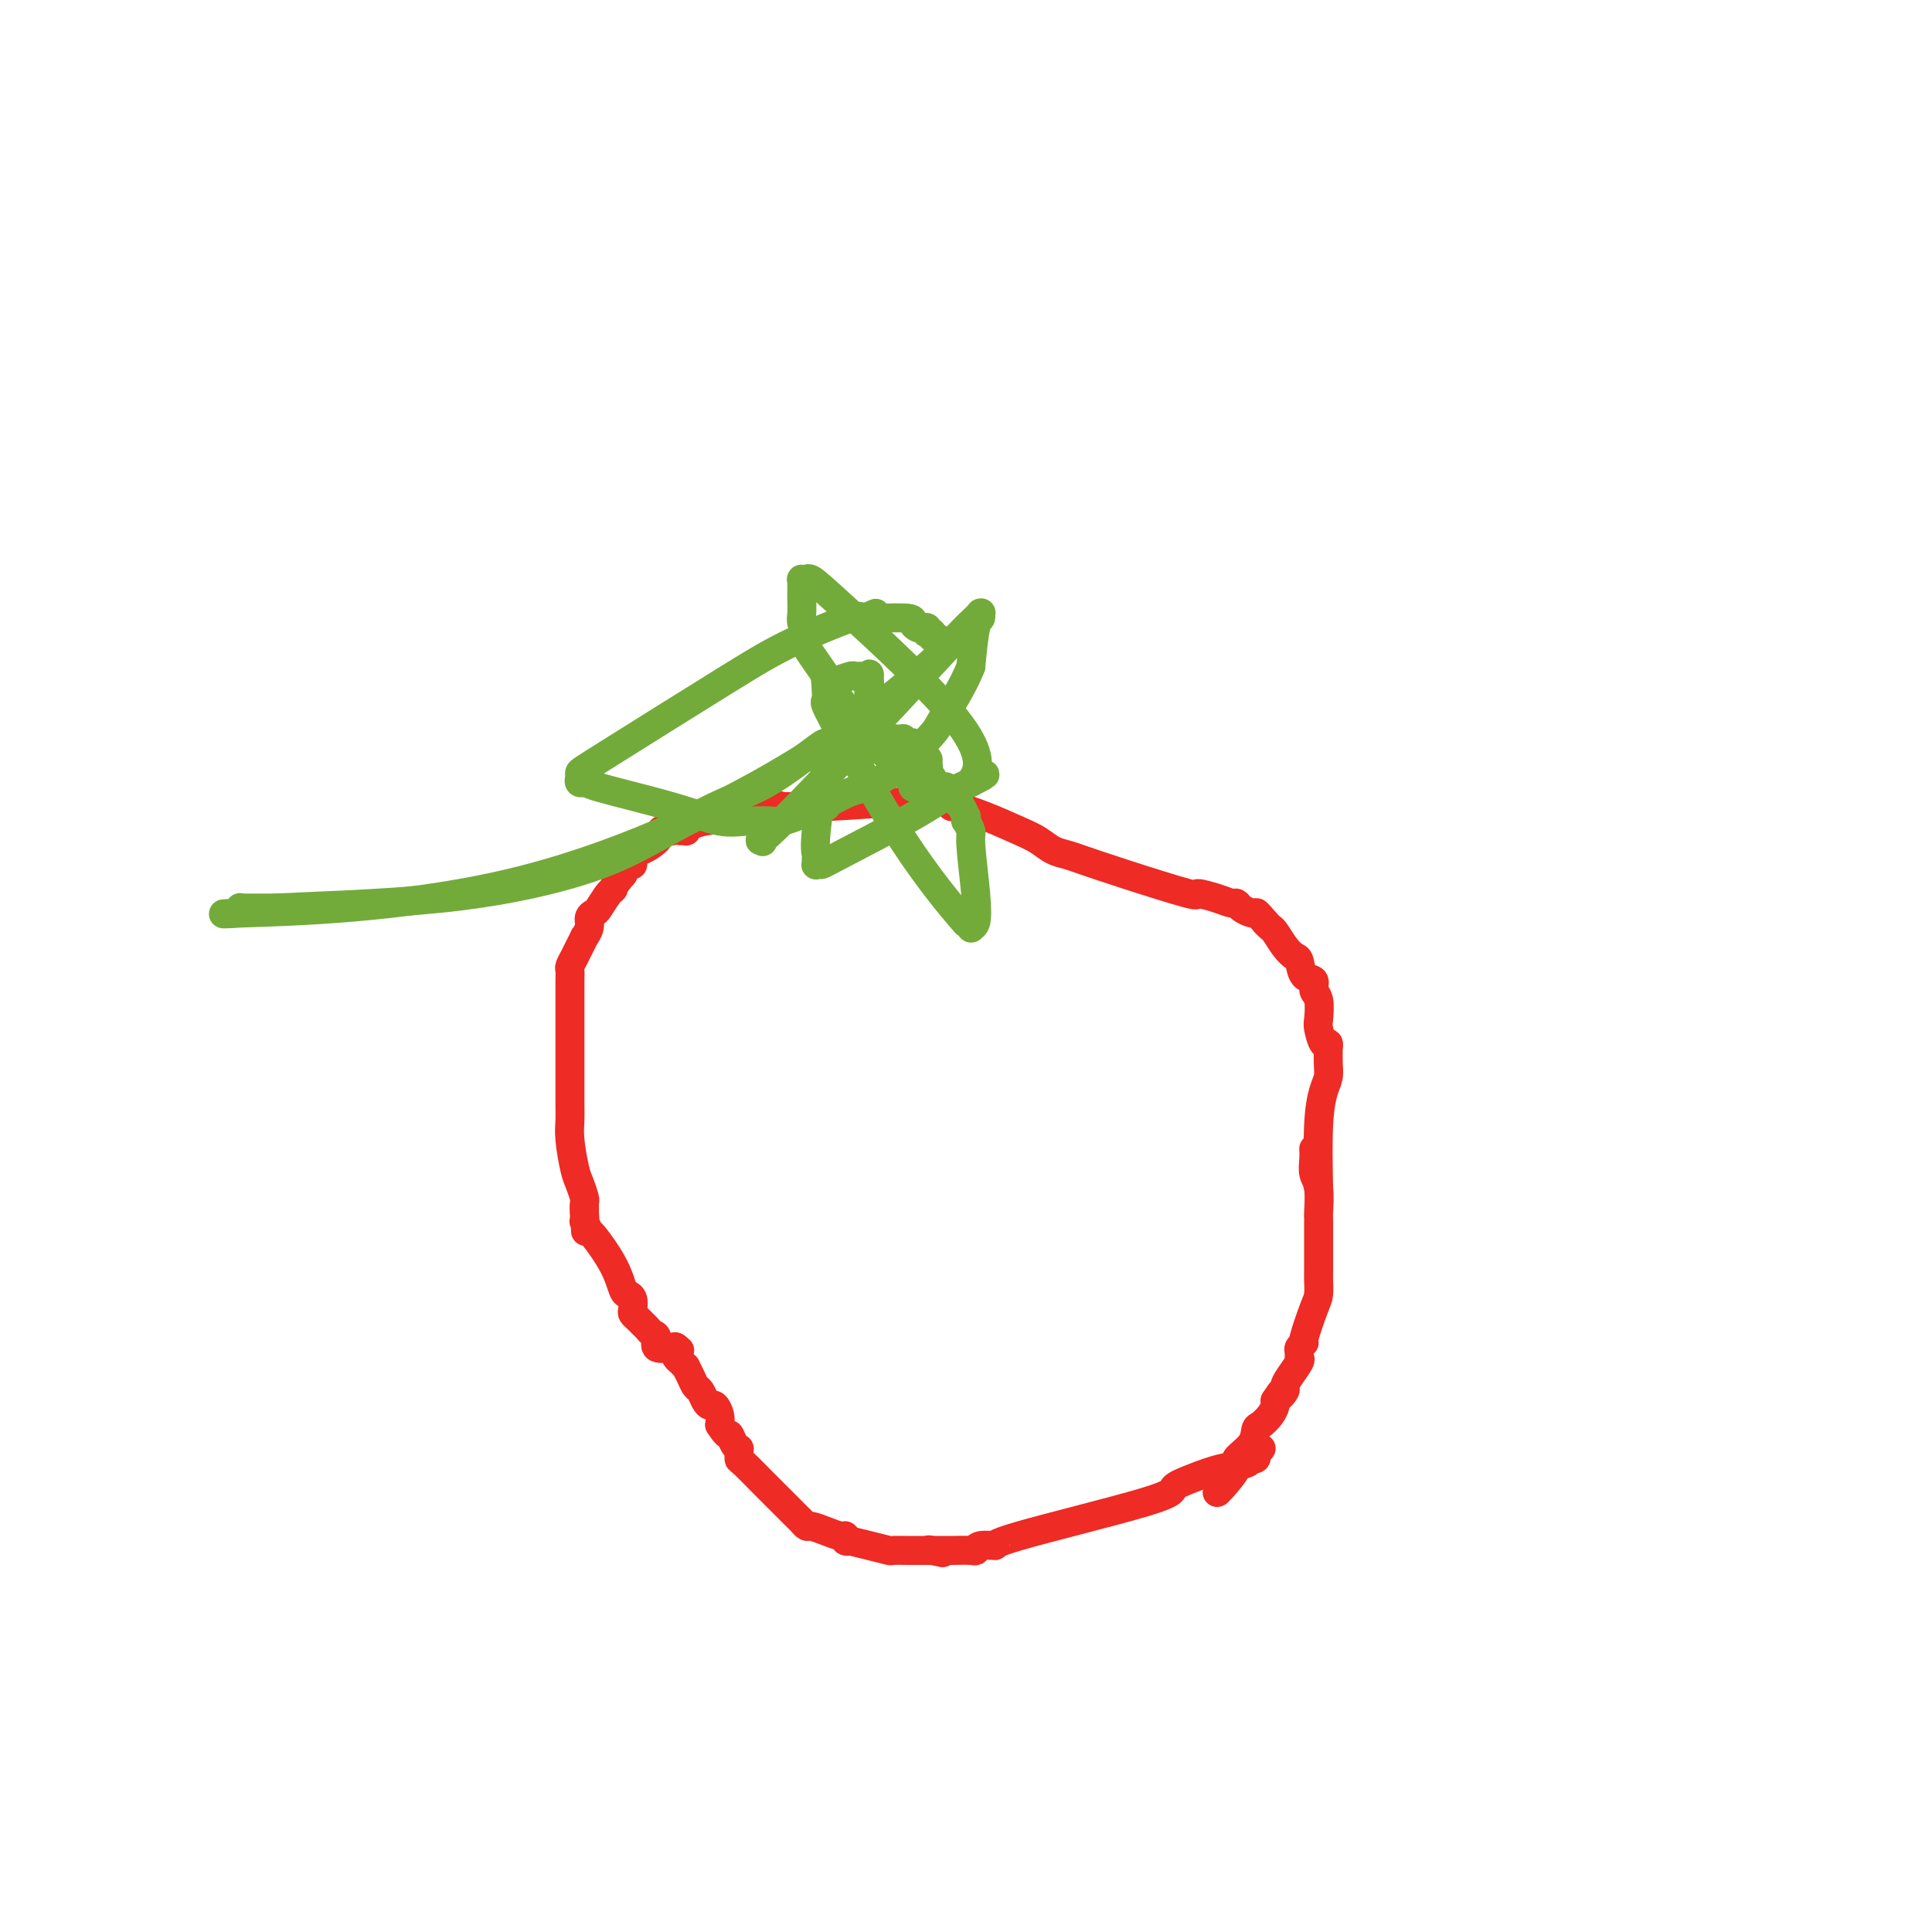 <svg viewBox='0 0 400 400' version='1.1' xmlns='http://www.w3.org/2000/svg' xmlns:xlink='http://www.w3.org/1999/xlink'><g fill='none' stroke='#EE2B24' stroke-width='6' stroke-linecap='round' stroke-linejoin='round'><path d='M139,171c-0.022,0.422 -0.044,0.844 0,1c0.044,0.156 0.154,0.047 0,0c-0.154,-0.047 -0.574,-0.033 -1,0c-0.426,0.033 -0.859,0.085 -1,0c-0.141,-0.085 0.011,-0.308 0,0c-0.011,0.308 -0.184,1.148 -1,2c-0.816,0.852 -2.274,1.715 -3,2c-0.726,0.285 -0.719,-0.009 -1,0c-0.281,0.009 -0.848,0.322 -1,1c-0.152,0.678 0.113,1.721 0,2c-0.113,0.279 -0.604,-0.206 -1,0c-0.396,0.206 -0.698,1.103 -1,2'/><path d='M129,181c-1.969,2.211 -1.891,2.738 -2,3c-0.109,0.262 -0.406,0.258 -1,1c-0.594,0.742 -1.484,2.231 -2,3c-0.516,0.769 -0.659,0.817 -1,1c-0.341,0.183 -0.879,0.500 -1,1c-0.121,0.500 0.175,1.183 0,2c-0.175,0.817 -0.821,1.767 -1,2c-0.179,0.233 0.110,-0.250 0,0c-0.110,0.250 -0.618,1.235 -1,2c-0.382,0.765 -0.638,1.312 -1,2c-0.362,0.688 -0.829,1.518 -1,2c-0.171,0.482 -0.046,0.618 0,1c0.046,0.382 0.012,1.011 0,2c-0.012,0.989 -0.003,2.339 0,3c0.003,0.661 0.001,0.633 0,1c-0.001,0.367 -0.000,1.128 0,2c0.000,0.872 0.000,1.856 0,2c-0.000,0.144 -0.000,-0.552 0,0c0.000,0.552 -0.000,2.353 0,4c0.000,1.647 0.000,3.140 0,4c-0.000,0.860 -0.001,1.088 0,2c0.001,0.912 0.003,2.510 0,4c-0.003,1.490 -0.012,2.873 0,4c0.012,1.127 0.046,1.997 0,3c-0.046,1.003 -0.170,2.138 0,4c0.170,1.862 0.634,4.449 1,6c0.366,1.551 0.634,2.065 1,3c0.366,0.935 0.830,2.292 1,3c0.170,0.708 0.046,0.768 0,1c-0.046,0.232 -0.013,0.638 0,1c0.013,0.362 0.007,0.681 0,1'/><path d='M121,251c0.464,7.735 0.124,2.073 0,0c-0.124,-2.073 -0.033,-0.556 0,0c0.033,0.556 0.009,0.153 0,0c-0.009,-0.153 -0.002,-0.055 0,0c0.002,0.055 0.001,0.067 0,0c-0.001,-0.067 -0.000,-0.214 0,0c0.000,0.214 -0.000,0.788 0,1c0.000,0.212 0.000,0.061 0,0c-0.000,-0.061 -0.001,-0.033 0,0c0.001,0.033 0.004,0.069 0,0c-0.004,-0.069 -0.015,-0.244 0,0c0.015,0.244 0.056,0.906 0,1c-0.056,0.094 -0.208,-0.381 0,0c0.208,0.381 0.776,1.618 1,2c0.224,0.382 0.102,-0.092 1,1c0.898,1.092 2.815,3.749 4,6c1.185,2.251 1.637,4.095 2,5c0.363,0.905 0.636,0.872 1,1c0.364,0.128 0.820,0.416 1,1c0.180,0.584 0.086,1.462 0,2c-0.086,0.538 -0.164,0.735 0,1c0.164,0.265 0.568,0.596 1,1c0.432,0.404 0.891,0.881 1,1c0.109,0.119 -0.132,-0.118 0,0c0.132,0.118 0.635,0.592 1,1c0.365,0.408 0.591,0.750 1,1c0.409,0.250 1.002,0.407 1,1c-0.002,0.593 -0.598,1.623 0,2c0.598,0.377 2.392,0.102 3,0c0.608,-0.102 0.031,-0.029 0,0c-0.031,0.029 0.485,0.015 1,0'/><path d='M140,279c1.400,1.089 0.400,0.311 0,0c-0.400,-0.311 -0.200,-0.156 0,0'/><path d='M140,279c0.022,0.331 0.044,0.661 0,1c-0.044,0.339 -0.152,0.685 0,1c0.152,0.315 0.566,0.599 1,1c0.434,0.401 0.890,0.918 1,1c0.110,0.082 -0.125,-0.273 0,0c0.125,0.273 0.611,1.174 1,2c0.389,0.826 0.681,1.579 1,2c0.319,0.421 0.663,0.511 1,1c0.337,0.489 0.665,1.377 1,2c0.335,0.623 0.677,0.981 1,1c0.323,0.019 0.625,-0.303 1,0c0.375,0.303 0.821,1.229 1,2c0.179,0.771 0.089,1.385 0,2'/><path d='M149,295c1.801,2.824 1.803,1.885 2,2c0.197,0.115 0.589,1.284 1,2c0.411,0.716 0.842,0.980 1,1c0.158,0.020 0.042,-0.205 0,0c-0.042,0.205 -0.011,0.840 0,1c0.011,0.160 0.000,-0.156 0,0c-0.000,0.156 0.009,0.783 0,1c-0.009,0.217 -0.037,0.024 1,1c1.037,0.976 3.139,3.122 4,4c0.861,0.878 0.483,0.487 1,1c0.517,0.513 1.931,1.930 3,3c1.069,1.070 1.792,1.793 2,2c0.208,0.207 -0.101,-0.103 0,0c0.101,0.103 0.610,0.619 1,1c0.390,0.381 0.661,0.628 1,1c0.339,0.372 0.746,0.869 1,1c0.254,0.131 0.354,-0.105 1,0c0.646,0.105 1.838,0.550 3,1c1.162,0.450 2.294,0.904 3,1c0.706,0.096 0.985,-0.168 1,0c0.015,0.168 -0.234,0.767 0,1c0.234,0.233 0.950,0.101 1,0c0.050,-0.101 -0.564,-0.171 0,0c0.564,0.171 2.308,0.582 4,1c1.692,0.418 3.331,0.844 4,1c0.669,0.156 0.368,0.042 1,0c0.632,-0.042 2.197,-0.011 3,0c0.803,0.011 0.844,0.003 1,0c0.156,-0.003 0.427,-0.001 1,0c0.573,0.001 1.450,0.000 2,0c0.550,-0.000 0.775,-0.000 1,0'/><path d='M193,321c4.196,0.928 1.184,0.249 0,0c-1.184,-0.249 -0.542,-0.067 0,0c0.542,0.067 0.982,0.019 1,0c0.018,-0.019 -0.387,-0.009 0,0c0.387,0.009 1.567,0.017 3,0c1.433,-0.017 3.120,-0.058 4,0c0.880,0.058 0.952,0.216 1,0c0.048,-0.216 0.073,-0.806 1,-1c0.927,-0.194 2.756,0.009 3,0c0.244,-0.009 -1.098,-0.230 5,-2c6.098,-1.770 19.634,-5.090 26,-7c6.366,-1.910 5.561,-2.411 6,-3c0.439,-0.589 2.121,-1.267 4,-2c1.879,-0.733 3.954,-1.521 6,-2c2.046,-0.479 4.064,-0.649 5,-1c0.936,-0.351 0.790,-0.882 1,-1c0.210,-0.118 0.774,0.178 1,0c0.226,-0.178 0.112,-0.831 0,-1c-0.112,-0.169 -0.222,0.147 0,0c0.222,-0.147 0.778,-0.756 1,-1c0.222,-0.244 0.111,-0.122 0,0'/><path d='M252,309c0.060,-0.012 0.121,-0.024 1,-1c0.879,-0.976 2.577,-2.915 3,-4c0.423,-1.085 -0.430,-1.316 0,-2c0.430,-0.684 2.143,-1.822 3,-3c0.857,-1.178 0.857,-2.396 1,-3c0.143,-0.604 0.430,-0.595 1,-1c0.570,-0.405 1.423,-1.224 2,-2c0.577,-0.776 0.879,-1.507 1,-2c0.121,-0.493 0.060,-0.746 0,-1'/><path d='M264,290c2.020,-3.116 1.071,-1.406 1,-1c-0.071,0.406 0.737,-0.493 1,-1c0.263,-0.507 -0.020,-0.622 0,-1c0.020,-0.378 0.344,-1.018 1,-2c0.656,-0.982 1.644,-2.306 2,-3c0.356,-0.694 0.080,-0.759 0,-1c-0.080,-0.241 0.038,-0.659 0,-1c-0.038,-0.341 -0.231,-0.604 0,-1c0.231,-0.396 0.885,-0.925 1,-1c0.115,-0.075 -0.309,0.303 0,-1c0.309,-1.303 1.351,-4.289 2,-6c0.649,-1.711 0.906,-2.148 1,-3c0.094,-0.852 0.025,-2.119 0,-3c-0.025,-0.881 -0.007,-1.375 0,-2c0.007,-0.625 0.002,-1.382 0,-2c-0.002,-0.618 -0.000,-1.097 0,-2c0.000,-0.903 0.000,-2.231 0,-3c-0.000,-0.769 0.000,-0.981 0,-1c-0.000,-0.019 -0.000,0.153 0,0c0.000,-0.153 0.001,-0.632 0,-1c-0.001,-0.368 -0.004,-0.625 0,-1c0.004,-0.375 0.015,-0.866 0,-1c-0.015,-0.134 -0.057,0.090 0,-1c0.057,-1.090 0.211,-3.494 0,-5c-0.211,-1.506 -0.789,-2.115 -1,-3c-0.211,-0.885 -0.057,-2.046 0,-3c0.057,-0.954 0.016,-1.701 0,-2c-0.016,-0.299 -0.008,-0.149 0,0'/><path d='M273,246c-0.083,-4.775 -0.166,-9.550 0,-13c0.166,-3.450 0.580,-5.575 1,-7c0.420,-1.425 0.845,-2.152 1,-3c0.155,-0.848 0.039,-1.818 0,-3c-0.039,-1.182 0.000,-2.576 0,-3c-0.000,-0.424 -0.039,0.121 0,0c0.039,-0.121 0.155,-0.908 0,-1c-0.155,-0.092 -0.582,0.509 -1,0c-0.418,-0.509 -0.828,-2.130 -1,-3c-0.172,-0.870 -0.105,-0.991 0,-2c0.105,-1.009 0.249,-2.908 0,-4c-0.249,-1.092 -0.892,-1.377 -1,-2c-0.108,-0.623 0.319,-1.583 0,-2c-0.319,-0.417 -1.385,-0.290 -2,-1c-0.615,-0.710 -0.781,-2.256 -1,-3c-0.219,-0.744 -0.492,-0.686 -1,-1c-0.508,-0.314 -1.249,-1.002 -2,-2c-0.751,-0.998 -1.510,-2.307 -2,-3c-0.490,-0.693 -0.711,-0.769 -1,-1c-0.289,-0.231 -0.644,-0.615 -1,-1'/><path d='M262,191c-1.968,-2.321 -1.888,-2.124 -2,-2c-0.112,0.124 -0.415,0.174 -1,0c-0.585,-0.174 -1.451,-0.573 -2,-1c-0.549,-0.427 -0.781,-0.882 -1,-1c-0.219,-0.118 -0.425,0.100 -1,0c-0.575,-0.100 -1.519,-0.517 -3,-1c-1.481,-0.483 -3.498,-1.033 -4,-1c-0.502,0.033 0.512,0.648 -2,0c-2.512,-0.648 -8.548,-2.558 -13,-4c-4.452,-1.442 -7.318,-2.416 -9,-3c-1.682,-0.584 -2.180,-0.779 -3,-1c-0.820,-0.221 -1.961,-0.470 -3,-1c-1.039,-0.530 -1.976,-1.342 -3,-2c-1.024,-0.658 -2.133,-1.161 -4,-2c-1.867,-0.839 -4.490,-2.015 -7,-3c-2.510,-0.985 -4.908,-1.781 -6,-2c-1.092,-0.219 -0.880,0.137 -1,0c-0.120,-0.137 -0.572,-0.769 -1,-1c-0.428,-0.231 -0.832,-0.062 -1,0c-0.168,0.062 -0.101,0.017 0,0c0.101,-0.017 0.237,-0.004 0,0c-0.237,0.004 -0.848,0.001 -1,0c-0.152,-0.001 0.154,-0.000 0,0c-0.154,0.000 -0.768,0.000 -1,0c-0.232,-0.000 -0.084,-0.001 0,0c0.084,0.001 0.102,0.004 0,0c-0.102,-0.004 -0.326,-0.015 -1,0c-0.674,0.015 -1.799,0.056 -2,0c-0.201,-0.056 0.523,-0.207 -3,0c-3.523,0.207 -11.292,0.774 -16,1c-4.708,0.226 -6.354,0.113 -8,0'/><path d='M163,167c-5.181,0.147 -2.133,0.014 -1,0c1.133,-0.014 0.350,0.090 0,0c-0.350,-0.090 -0.266,-0.374 -2,0c-1.734,0.374 -5.287,1.407 -8,2c-2.713,0.593 -4.587,0.747 -6,1c-1.413,0.253 -2.365,0.604 -3,1c-0.635,0.396 -0.955,0.838 -1,1c-0.045,0.162 0.184,0.043 0,0c-0.184,-0.043 -0.780,-0.012 -1,0c-0.220,0.012 -0.063,0.003 0,0c0.063,-0.003 0.031,-0.002 0,0'/></g>
<g fill='none' stroke='#73AB3A' stroke-width='6' stroke-linecap='round' stroke-linejoin='round'><path d='M158,174c-0.078,0.228 -0.156,0.455 0,0c0.156,-0.455 0.547,-1.594 0,-1c-0.547,0.594 -2.032,2.920 3,-2c5.032,-4.920 16.582,-17.088 24,-25c7.418,-7.912 10.706,-11.570 13,-14c2.294,-2.430 3.595,-3.632 4,-4c0.405,-0.368 -0.088,0.098 0,0c0.088,-0.098 0.755,-0.759 1,-1c0.245,-0.241 0.066,-0.061 0,0c-0.066,0.061 -0.021,0.004 0,0c0.021,-0.004 0.017,0.046 0,0c-0.017,-0.046 -0.046,-0.188 0,0c0.046,0.188 0.166,0.704 0,1c-0.166,0.296 -0.619,0.370 -1,2c-0.381,1.630 -0.691,4.815 -1,8'/><path d='M201,138c-1.478,3.953 -4.673,8.837 -6,11c-1.327,2.163 -0.786,1.605 -2,3c-1.214,1.395 -4.182,4.742 -7,7c-2.818,2.258 -5.487,3.428 -7,4c-1.513,0.572 -1.869,0.546 -3,1c-1.131,0.454 -3.036,1.389 -4,2c-0.964,0.611 -0.986,0.899 -1,1c-0.014,0.101 -0.019,0.016 0,0c0.019,-0.016 0.061,0.038 0,0c-0.061,-0.038 -0.227,-0.168 -1,0c-0.773,0.168 -2.155,0.633 -3,1c-0.845,0.367 -1.153,0.636 -2,1c-0.847,0.364 -2.232,0.822 -3,1c-0.768,0.178 -0.918,0.076 -2,0c-1.082,-0.076 -3.094,-0.125 -5,0c-1.906,0.125 -3.706,0.426 -6,0c-2.294,-0.426 -5.083,-1.578 -10,-3c-4.917,-1.422 -11.962,-3.112 -15,-4c-3.038,-0.888 -2.068,-0.973 -2,-1c0.068,-0.027 -0.767,0.003 -1,0c-0.233,-0.003 0.135,-0.041 0,0c-0.135,0.041 -0.773,0.161 -1,0c-0.227,-0.161 -0.042,-0.603 0,-1c0.042,-0.397 -0.058,-0.748 0,-1c0.058,-0.252 0.275,-0.403 6,-4c5.725,-3.597 16.959,-10.638 24,-15c7.041,-4.362 9.889,-6.045 14,-8c4.111,-1.955 9.483,-4.184 12,-5c2.517,-0.816 2.178,-0.220 2,0c-0.178,0.220 -0.194,0.063 0,0c0.194,-0.063 0.597,-0.031 1,0'/><path d='M179,128c4.501,-2.011 1.252,-0.540 0,0c-1.252,0.540 -0.508,0.147 0,0c0.508,-0.147 0.780,-0.050 1,0c0.220,0.050 0.387,0.052 2,0c1.613,-0.052 4.670,-0.159 6,0c1.330,0.159 0.931,0.582 1,1c0.069,0.418 0.606,0.830 1,1c0.394,0.170 0.645,0.097 1,0c0.355,-0.097 0.812,-0.218 1,0c0.188,0.218 0.106,0.775 0,1c-0.106,0.225 -0.235,0.117 0,0c0.235,-0.117 0.834,-0.243 1,0c0.166,0.243 -0.102,0.855 0,1c0.102,0.145 0.574,-0.176 1,0c0.426,0.176 0.805,0.850 1,1c0.195,0.150 0.205,-0.224 0,0c-0.205,0.224 -0.625,1.044 0,1c0.625,-0.044 2.296,-0.953 -2,3c-4.296,3.953 -14.560,12.768 -30,22c-15.440,9.232 -36.056,18.880 -58,24c-21.944,5.120 -45.214,5.712 -54,6c-8.786,0.288 -3.087,0.273 -1,0c2.087,-0.273 0.563,-0.805 0,-1c-0.563,-0.195 -0.165,-0.052 0,0c0.165,0.052 0.098,0.014 0,0c-0.098,-0.014 -0.227,-0.004 0,0c0.227,0.004 0.809,0.001 1,0c0.191,-0.001 -0.011,-0.000 0,0c0.011,0.000 0.234,0.000 0,0c-0.234,-0.000 -0.924,-0.000 0,0c0.924,0.000 3.462,0.000 6,0'/><path d='M57,188c7.179,-0.371 22.126,-0.797 34,-2c11.874,-1.203 20.674,-3.181 27,-5c6.326,-1.819 10.177,-3.478 15,-6c4.823,-2.522 10.617,-5.905 15,-8c4.383,-2.095 7.357,-2.901 11,-5c3.643,-2.099 7.957,-5.491 10,-7c2.043,-1.509 1.815,-1.136 2,-1c0.185,0.136 0.782,0.036 1,0c0.218,-0.036 0.059,-0.009 0,0c-0.059,0.009 -0.016,0.001 0,0c0.016,-0.001 0.004,0.004 0,0c-0.004,-0.004 -0.001,-0.017 0,0c0.001,0.017 0.001,0.066 0,0c-0.001,-0.066 -0.002,-0.246 0,0c0.002,0.246 0.007,0.919 0,1c-0.007,0.081 -0.026,-0.431 0,0c0.026,0.431 0.098,1.804 0,2c-0.098,0.196 -0.366,-0.786 -1,2c-0.634,2.786 -1.634,9.339 -2,13c-0.366,3.661 -0.099,4.431 0,5c0.099,0.569 0.030,0.937 0,1c-0.030,0.063 -0.020,-0.180 0,0c0.020,0.180 0.051,0.783 0,1c-0.051,0.217 -0.184,0.049 0,0c0.184,-0.049 0.685,0.023 1,0c0.315,-0.023 0.445,-0.140 4,-2c3.555,-1.860 10.534,-5.462 15,-8c4.466,-2.538 6.419,-4.011 8,-5c1.581,-0.989 2.791,-1.495 4,-2'/><path d='M201,162c5.199,-2.578 2.195,-1.521 1,-1c-1.195,0.521 -0.583,0.508 0,-1c0.583,-1.508 1.137,-4.509 -4,-11c-5.137,-6.491 -15.964,-16.471 -22,-22c-6.036,-5.529 -7.281,-6.606 -8,-7c-0.719,-0.394 -0.911,-0.107 -1,0c-0.089,0.107 -0.077,0.032 0,0c0.077,-0.032 0.217,-0.020 0,0c-0.217,0.020 -0.790,0.049 -1,0c-0.210,-0.049 -0.056,-0.175 0,0c0.056,0.175 0.014,0.651 0,1c-0.014,0.349 -0.000,0.569 0,1c0.000,0.431 -0.013,1.071 0,2c0.013,0.929 0.052,2.146 0,3c-0.052,0.854 -0.195,1.346 0,2c0.195,0.654 0.729,1.471 1,2c0.271,0.529 0.278,0.772 0,1c-0.278,0.228 -0.841,0.442 0,2c0.841,1.558 3.086,4.460 4,6c0.914,1.540 0.497,1.719 3,5c2.503,3.281 7.924,9.664 11,13c3.076,3.336 3.805,3.626 4,4c0.195,0.374 -0.144,0.832 0,1c0.144,0.168 0.770,0.045 1,0c0.230,-0.045 0.065,-0.014 0,0c-0.065,0.014 -0.028,0.009 0,0c0.028,-0.009 0.049,-0.023 0,0c-0.049,0.023 -0.167,0.083 0,0c0.167,-0.083 0.619,-0.309 1,-1c0.381,-0.691 0.690,-1.845 1,-3'/><path d='M192,159c0.465,-0.481 0.126,-0.185 0,0c-0.126,0.185 -0.040,0.258 0,0c0.040,-0.258 0.035,-0.847 0,-1c-0.035,-0.153 -0.100,0.131 0,0c0.100,-0.131 0.364,-0.675 0,-1c-0.364,-0.325 -1.355,-0.431 -2,-1c-0.645,-0.569 -0.943,-1.603 -1,-2c-0.057,-0.397 0.125,-0.159 0,0c-0.125,0.159 -0.559,0.239 -1,0c-0.441,-0.239 -0.888,-0.797 -1,-1c-0.112,-0.203 0.111,-0.051 0,0c-0.111,0.051 -0.554,-0.001 -1,0c-0.446,0.001 -0.893,0.053 -1,0c-0.107,-0.053 0.125,-0.211 0,0c-0.125,0.211 -0.608,0.792 -1,1c-0.392,0.208 -0.692,0.042 -1,0c-0.308,-0.042 -0.622,0.041 -1,0c-0.378,-0.041 -0.819,-0.207 -1,0c-0.181,0.207 -0.101,0.788 0,1c0.101,0.212 0.223,0.057 0,0c-0.223,-0.057 -0.791,-0.014 -1,0c-0.209,0.014 -0.057,-0.001 0,0c0.057,0.001 0.020,0.017 0,0c-0.020,-0.017 -0.023,-0.066 0,0c0.023,0.066 0.073,0.246 0,0c-0.073,-0.246 -0.268,-0.917 0,-1c0.268,-0.083 1.000,0.423 1,-1c-0.000,-1.423 -0.732,-4.773 -1,-7c-0.268,-2.227 -0.072,-3.330 0,-4c0.072,-0.670 0.021,-0.906 0,-1c-0.021,-0.094 -0.010,-0.047 0,0'/><path d='M180,141c-0.245,-2.238 0.141,-1.331 0,-1c-0.141,0.331 -0.809,0.088 -1,0c-0.191,-0.088 0.096,-0.020 0,0c-0.096,0.020 -0.575,-0.009 -1,0c-0.425,0.009 -0.797,0.055 -1,0c-0.203,-0.055 -0.236,-0.211 -1,0c-0.764,0.211 -2.257,0.788 -3,1c-0.743,0.212 -0.735,0.057 -1,0c-0.265,-0.057 -0.802,-0.018 -1,0c-0.198,0.018 -0.056,0.014 0,0c0.056,-0.014 0.028,-0.038 0,0c-0.028,0.038 -0.055,0.138 0,1c0.055,0.862 0.192,2.485 0,3c-0.192,0.515 -0.713,-0.079 2,5c2.713,5.079 8.659,15.830 14,24c5.341,8.170 10.076,13.758 12,16c1.924,2.242 1.039,1.138 1,1c-0.039,-0.138 0.770,0.692 1,1c0.230,0.308 -0.119,0.095 0,0c0.119,-0.095 0.708,-0.072 1,-1c0.292,-0.928 0.289,-2.808 0,-6c-0.289,-3.192 -0.862,-7.697 -1,-10c-0.138,-2.303 0.160,-2.405 0,-3c-0.160,-0.595 -0.778,-1.683 -1,-2c-0.222,-0.317 -0.049,0.135 0,0c0.049,-0.135 -0.024,-0.859 0,-1c0.024,-0.141 0.147,0.299 0,0c-0.147,-0.299 -0.565,-1.338 -1,-2c-0.435,-0.662 -0.886,-0.947 -1,-1c-0.114,-0.053 0.110,0.128 0,0c-0.110,-0.128 -0.555,-0.564 -1,-1'/><path d='M197,165c-0.858,-1.250 -1.004,-0.873 -1,-1c0.004,-0.127 0.159,-0.756 0,-1c-0.159,-0.244 -0.631,-0.104 -1,0c-0.369,0.104 -0.635,0.172 -1,0c-0.365,-0.172 -0.830,-0.582 -1,-1c-0.170,-0.418 -0.046,-0.843 0,-1c0.046,-0.157 0.013,-0.045 0,0c-0.013,0.045 -0.007,0.022 0,0'/></g>
</svg>